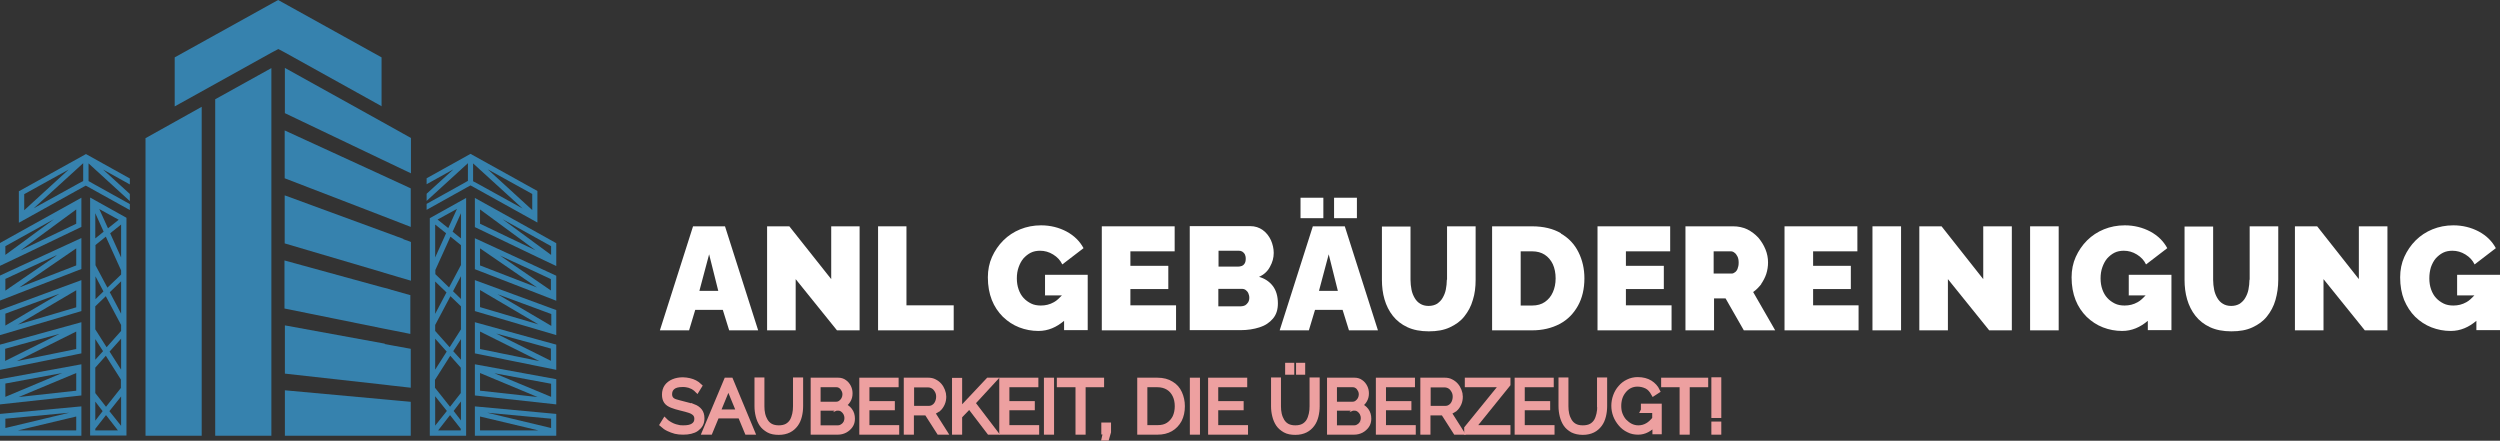 <?xml version="1.0" encoding="UTF-8"?>
<svg id="Ebene_2" data-name="Ebene 2" xmlns="http://www.w3.org/2000/svg" viewBox="0 0 125.93 22.2">
  <rect x="0" y="0" width="125.93" height="22.2" fill="#333333" stroke="none"/>
  <defs>
    <style>
      .cls-1 {
        fill: #fff;
      }

      .cls-2 {
        fill: #eda0a0;
        stroke: #eda0a0;
        stroke-miterlimit: 10;
        stroke-width: .25px;
      }

      .cls-3 {
        fill: #3682ae;
      }
    </style>
  </defs>
  <g id="Ebene_1-2" data-name="Ebene 1">
    <g>
      <g>
        <path class="cls-3" d="M4.54,17.59v4.35h1.83v-10.97l-1.83-1.02v7.63h0ZM4.8,21.68v-.08l.54-.69.6.77h-1.15ZM5.21,14.68l-.4.39v-1.15l.4.76ZM4.8,17.08l.39.61-.39.43v-1.04ZM4.8,20.23l.37.48-.37.48v-.95ZM6.1,21.45l-.59-.74.59-.74v1.49ZM6.1,19.53l-.76.96-.54-.69v-1.28l.53-.6.76,1.2v.41h0ZM6.1,17.59v1.03l-.58-.91.58-.65v.53ZM6.1,16.67l-.73.82-.57-.9v-1.16l.53-.51.77,1.45v.3h0ZM6.1,15.8l-.57-1.08.57-.55v1.63ZM6.1,12.97l-.55-1.22.55-.44v1.67h0ZM5.98,11.07l-.54.43-.44-.97.98.54ZM4.8,10.74l.42.93-.42.34v-1.27h0ZM4.8,12.35l.53-.43.77,1.7v.21h0s-.69.66-.69.66l-.6-1.13v-1h0Z"/>
        <path class="cls-3" d="M0,21.95h4.1v-1.48l-4.1.38v1.1ZM3.84,21.68H.9l2.94-.7v.7ZM.27,21.09l3.22-.3-3.22.77v-.47Z"/>
        <path class="cls-3" d="M0,20.37l4.1-.45v-1.57l-4.1.75v1.27ZM3.84,19.68l-2.9.32,2.9-1.21v.89ZM.27,19.32l2.86-.53-2.86,1.2v-.67Z"/>
        <path class="cls-3" d="M0,12.24v1.15l.95-.45,3.15-1.51v-1.47l-3.15,1.75-.95.53h0ZM3.84,11.27l-2.8,1.34,2.8-2.06v.72ZM2.72,11.04l-2.45,1.8v-.44l.81-.45,1.64-.91h0Z"/>
        <path class="cls-3" d="M0,15.62v1.26l.95-.28,3.15-.93v-1.56l-3.15,1.16-.95.35ZM3.84,15.48l-2.94.87,2.94-1.73v.87h0ZM2.97,14.81l-2.7,1.59v-.6l.78-.29,1.93-.71h0Z"/>
        <path class="cls-3" d="M0,13.88v1.26l.95-.37,3.15-1.22v-1.56l-3.15,1.45-.95.44ZM3.84,13.37l-2.87,1.11,2.87-1.97v.86ZM2.85,12.87l-2.58,1.77v-.59l.79-.37,1.78-.82Z"/>
        <path class="cls-3" d="M0,17.36v1.27l4.1-.83v-1.57l-3.15.87L0,17.36h0ZM3.84,17.58l-2.99.61,2.99-1.49v.88ZM3.03,16.8l-2.77,1.38v-.61l.75-.21,2.01-.55h0Z"/>
        <path class="cls-3" d="M.95,9.62v1.6l3.15-1.75.22-.12h0l.22.12,2,1.11v-.3l-1.87-1.04-.21-.12v-.89l2.08,1.9v-.36l-1.35-1.23,1.35.75v-.3l-2.21-1.23-3.37,1.87ZM1.22,9.78l2.24-1.24-2.24,2.05v-.8ZM4.19,9.12l-.21.11-2.28,1.26,2.49-2.27v.89h0Z"/>
        <path class="cls-3" d="M21.65,21.95h1.83v-11.98l-1.83,1.02v10.97h0ZM23.22,21.68h-1.15l.6-.77.54.69v.08ZM23.22,21.18l-.37-.48.37-.48v.95ZM23.22,17.59v.53l-.39-.43.39-.61v.52ZM23.22,15.06l-.4-.39.4-.76v1.15ZM23.22,12.01l-.42-.34.42-.93v1.27h0ZM23.02,10.52l-.44.97-.54-.43.98-.54ZM21.92,11.31l.55.44-.55,1.22v-1.67h0ZM21.92,13.62l.77-1.7.53.43v1l-.6,1.13-.69-.67h0s0-.2,0-.2h0ZM21.92,14.18l.57.55-.57,1.08v-1.63ZM21.92,16.37l.77-1.45.53.51v1.16l-.57.9-.73-.82v-.3h0ZM21.92,17.59v-.53l.58.65-.58.91v-1.03ZM21.92,19.12l.76-1.2.53.6v1.28l-.54.69-.76-.96v-.41h0ZM21.92,19.96l.59.74-.59.74v-1.49Z"/>
        <path class="cls-3" d="M23.92,21.95h4.1v-1.1l-4.1-.38v1.48ZM27.76,21.09v.47l-3.22-.77,3.22.3ZM24.18,20.98l2.94.7h-2.94v-.7Z"/>
        <path class="cls-3" d="M23.92,19.92l4.1.45v-1.27l-4.1-.75v1.57h0ZM27.76,19.32v.67l-2.86-1.19,2.86.53h0ZM24.18,18.79l2.9,1.21-2.9-.32v-.89Z"/>
        <path class="cls-3" d="M27.07,11.72l-3.15-1.75v1.47l3.15,1.51.95.45v-1.15l-.95-.53h0ZM24.18,11.27v-.72l2.8,2.06-2.8-1.34ZM27.76,12.84l-2.45-1.8,1.64.91.81.45v.44h0Z"/>
        <path class="cls-3" d="M23.92,14.11v1.56l3.15.93.95.28v-1.26l-.95-.35-3.15-1.16ZM24.18,15.48v-.87l2.94,1.73-2.94-.87h0ZM27.76,16.41l-2.7-1.59,1.93.71.78.29v.6Z"/>
        <path class="cls-3" d="M23.92,12v1.56l3.15,1.22.95.37v-1.26l-.95-.44-3.15-1.45ZM24.18,13.37v-.86l2.87,1.97-2.87-1.11ZM27.76,14.64l-2.58-1.77,1.78.82.79.37v.59Z"/>
        <path class="cls-3" d="M23.92,16.23v1.57l4.1.83v-1.27l-.95-.26-3.15-.87h0ZM24.18,17.58v-.88l2.99,1.49-2.99-.61ZM27.76,18.18l-2.77-1.38,2.01.55.75.21v.61Z"/>
        <path class="cls-3" d="M27.07,11.22v-1.6l-3.37-1.87-2.21,1.23v.3l1.35-.75-1.35,1.23v.36l2.08-1.9v.89l-.21.12-1.87,1.04v.3l1.99-1.11.22-.12h0l.22.12,3.15,1.75ZM26.81,9.78v.8l-2.24-2.05,2.24,1.24ZM23.83,8.23l2.49,2.27-2.28-1.26-.21-.11v-.89h0Z"/>
        <path class="cls-3" d="M19.22,5.36v-2.47L14.01,0l-5.21,2.89v2.47l4.88-2.71.34-.18.34.18,4.88,2.71Z"/>
        <path class="cls-3" d="M7.33,6.95v15h2.83V5.38l-1.36.76-1.47.82Z"/>
        <path class="cls-3" d="M10.84,15.22v6.73h2.83V3.43l-2.83,1.57v10.22Z"/>
        <path class="cls-3" d="M14.35,3.43v2.27l4.88,2.33,1.47.7v-1.78l-1.47-.82-4.88-2.71Z"/>
        <path class="cls-3" d="M19.38,17.31l-5.03-.92v2.43l5.03.56.33.04.98.11v-1.96l-.88-.16-.43-.08Z"/>
        <path class="cls-3" d="M19.38,20.12l-5.03-.46v2.29h6.34v-1.71l-.66-.06-.65-.06Z"/>
        <path class="cls-3" d="M20.31,12.03l-.33-.12-.76-.28-4.88-1.79v2.42l4.88,1.44.16.05.27.08.11.03.26.08.68.2v-1.95l-.07-.03-.31-.11Z"/>
        <path class="cls-3" d="M19.22,8.81l-4.88-2.24v2.41l4.88,1.88,1.47.57v-1.94l-.06-.03-1.41-.65Z"/>
        <path class="cls-3" d="M19.67,14.58l-.3-.08-.16-.04-4.88-1.34v2.42l5.03,1.02.51.1.8.16v-1.96h-.03s-.99-.28-.99-.28Z"/>
      </g>
      <g>
        <path class="cls-1" d="M34.91,11.4l-1.67,5.24h1.47l.31-1.03h1.39l.32,1.03h1.46l-1.67-5.24h-1.61ZM35.23,14.65l.49-1.84.46,1.84h-.95Z"/>
        <path class="cls-1" d="M63.41,13.95c.25-.11.44-.28.56-.51.13-.23.19-.46.19-.7,0-.22-.05-.43-.14-.64-.1-.21-.23-.38-.41-.51s-.39-.2-.64-.2h-3.04v5.24h2.57c.34,0,.66-.05.94-.14.29-.09.51-.24.68-.44.17-.2.25-.45.25-.77,0-.36-.09-.66-.26-.88-.17-.22-.41-.38-.71-.46ZM61.37,12.63h1.03c.06,0,.12.01.17.04.05.03.09.07.13.13.03.06.05.13.05.23,0,.11-.02.19-.06.25-.04.06-.09.1-.15.12-.06.02-.12.03-.18.03h-.98v-.8ZM62.87,15.23c-.04.06-.09.11-.15.15-.06.03-.14.05-.21.05h-1.14v-.88h1.19c.07,0,.14.02.19.06.05.04.1.09.13.16s.05.14.05.23-.02.16-.06.23Z"/>
        <rect class="cls-1" x="65.51" y="9.96" width="1.15" height="1.03"/>
        <rect class="cls-1" x="67.2" y="9.96" width="1.15" height="1.03"/>
        <polygon class="cls-1" points="45.66 11.4 44.23 11.4 44.23 16.64 48.04 16.64 48.04 15.38 45.66 15.38 45.66 11.4"/>
        <polygon class="cls-1" points="56.94 14.56 58.85 14.56 58.85 13.39 56.94 13.39 56.94 12.66 59.17 12.66 59.17 11.4 55.5 11.4 55.5 16.64 59.24 16.64 59.24 15.38 56.94 15.38 56.94 14.56"/>
        <polygon class="cls-1" points="41.87 14.06 39.76 11.4 38.64 11.4 38.64 16.64 40.08 16.64 40.08 14.06 42.16 16.64 43.3 16.64 43.3 11.4 41.87 11.4 41.87 14.06"/>
        <path class="cls-1" d="M52.62,14.88h.87c-.13.13-.25.26-.4.34-.21.12-.43.17-.66.17-.18,0-.35-.03-.49-.1s-.27-.16-.38-.28c-.11-.12-.19-.26-.25-.43-.06-.17-.09-.35-.09-.56s.03-.39.09-.56c.06-.17.14-.32.24-.44.11-.12.23-.22.37-.29.14-.07.3-.1.47-.1.23,0,.45.06.66.19.21.13.36.29.46.5l1.07-.82c-.19-.35-.47-.63-.86-.84-.38-.2-.81-.31-1.28-.31-.38,0-.73.07-1.05.2s-.61.32-.85.56c-.24.24-.43.52-.57.83-.14.31-.21.66-.21,1.03,0,.43.07.81.2,1.14s.32.61.56.85c.24.23.51.41.82.53.31.12.63.18.97.18.49,0,.91-.19,1.29-.51v.47h1.19v-2.79h-2.15v1.03Z"/>
        <path class="cls-1" d="M107.21,14.88h.87c-.13.13-.25.26-.4.34-.21.12-.43.17-.66.17-.18,0-.35-.03-.49-.1s-.27-.16-.38-.28c-.11-.12-.19-.26-.25-.43-.06-.17-.09-.35-.09-.56s.03-.39.09-.56c.06-.17.14-.32.24-.44.11-.12.23-.22.37-.29.14-.07.3-.1.47-.1.23,0,.45.06.66.19.21.13.36.29.46.5l1.07-.82c-.19-.35-.47-.63-.86-.84-.38-.2-.81-.31-1.28-.31-.38,0-.73.07-1.05.2s-.61.32-.85.56c-.24.24-.43.52-.57.83-.14.31-.21.66-.21,1.03,0,.43.07.81.2,1.14s.32.61.56.85c.24.23.51.41.82.53.31.12.63.18.97.18.49,0,.91-.19,1.29-.51v.47h1.19v-2.79h-2.15v1.03Z"/>
        <path class="cls-1" d="M113.31,14.09c0,.17-.02.33-.05.49-.03.16-.09.3-.16.42-.07.13-.17.22-.28.3-.12.07-.26.11-.43.11s-.31-.04-.42-.11c-.12-.07-.21-.17-.28-.29-.07-.12-.13-.26-.16-.42-.03-.16-.05-.32-.05-.49v-2.69h-1.44v2.69c0,.34.04.67.13.98.09.31.23.59.42.83.19.24.43.43.73.57s.66.21,1.08.21.76-.06,1.06-.2.54-.31.73-.55c.19-.24.34-.51.43-.83s.14-.65.14-1.02v-2.69h-1.44v2.69Z"/>
        <rect class="cls-1" x="102.26" y="11.4" width="1.44" height="5.24"/>
        <polygon class="cls-1" points="99.9 14.06 97.8 11.4 96.68 11.4 96.68 16.64 98.12 16.64 98.12 14.06 100.2 16.64 101.34 16.64 101.34 11.4 99.9 11.4 99.9 14.06"/>
        <rect class="cls-1" x="94.32" y="11.4" width="1.44" height="5.24"/>
        <polygon class="cls-1" points="118.82 14.06 116.72 11.4 115.6 11.4 115.6 16.64 117.04 16.64 117.04 14.06 119.12 16.64 120.26 16.64 120.26 11.4 118.82 11.4 118.82 14.06"/>
        <path class="cls-1" d="M66.13,11.4l-1.67,5.24h1.47l.31-1.03h1.39l.32,1.03h1.46l-1.67-5.24h-1.61ZM66.44,14.65l.49-1.84.46,1.84h-.95Z"/>
        <path class="cls-1" d="M123.77,13.85v1.03h.87c-.13.13-.25.26-.4.34-.21.12-.43.17-.66.17-.18,0-.35-.03-.49-.1s-.27-.16-.38-.28c-.11-.12-.19-.26-.25-.43-.06-.17-.09-.35-.09-.56s.03-.39.08-.56c.06-.17.14-.32.24-.44.11-.12.23-.22.37-.29.14-.07.3-.1.47-.1.23,0,.45.06.66.19.21.13.36.29.46.5l1.07-.82c-.19-.35-.47-.63-.86-.84-.38-.2-.81-.31-1.28-.31-.38,0-.73.07-1.05.2-.32.13-.61.32-.85.56-.24.24-.43.52-.57.83-.14.31-.21.66-.21,1.03,0,.43.07.81.2,1.14.14.33.32.61.56.85.24.23.51.41.82.53.31.12.63.18.97.18.49,0,.91-.19,1.29-.51v.47h1.19v-2.79h-2.15Z"/>
        <path class="cls-1" d="M78.63,11.75c-.39-.23-.88-.35-1.46-.35h-2.01v5.24h2.01c.53,0,.99-.11,1.39-.32s.7-.52.92-.91c.22-.39.33-.86.33-1.39,0-.48-.1-.92-.3-1.32s-.49-.71-.89-.94ZM78.22,14.72c-.09.21-.23.37-.4.49-.17.12-.39.18-.64.18h-.58v-2.73h.58c.25,0,.46.06.63.17s.31.27.41.48c.09.2.14.44.14.71s-.05.5-.14.7Z"/>
        <path class="cls-1" d="M72.88,14.09c0,.17-.02.33-.05.49-.03.16-.09.3-.16.42-.07.13-.17.22-.28.3-.12.07-.26.11-.43.11s-.31-.04-.42-.11c-.12-.07-.21-.17-.28-.29-.07-.12-.13-.26-.16-.42-.03-.16-.05-.32-.05-.49v-2.69h-1.44v2.69c0,.34.04.67.13.98.09.31.23.59.42.83.19.24.43.43.73.57s.66.21,1.08.21.76-.06,1.06-.2.54-.31.73-.55c.19-.24.34-.51.43-.83.1-.31.14-.65.14-1.02v-2.69h-1.44v2.69Z"/>
        <polygon class="cls-1" points="91.33 14.56 93.23 14.56 93.23 13.39 91.33 13.39 91.33 12.66 93.56 12.66 93.56 11.4 89.89 11.4 89.89 16.64 93.62 16.64 93.62 15.38 91.33 15.38 91.33 14.56"/>
        <polygon class="cls-1" points="81.9 14.56 83.81 14.56 83.81 13.39 81.9 13.39 81.9 12.66 84.13 12.66 84.13 11.4 80.47 11.4 80.47 16.64 84.2 16.64 84.2 15.38 81.9 15.38 81.9 14.56"/>
        <path class="cls-1" d="M88.71,14.31c.11-.16.2-.33.26-.51.06-.19.09-.38.09-.58,0-.22-.04-.44-.13-.66s-.21-.41-.36-.59c-.16-.17-.34-.31-.56-.42-.22-.1-.45-.15-.71-.15h-2.4v5.24h1.44v-1.61h.58l.92,1.61h1.58l-1.11-1.93c.16-.11.29-.25.41-.4ZM87.54,13.52c-.04.08-.08.15-.14.19-.05.04-.11.07-.17.07h-.91v-1.12h.87c.06,0,.12.02.18.07.06.04.11.11.15.19.04.08.06.18.06.31s-.02.22-.06.3Z"/>
      </g>
      <g>
        <rect class="cls-2" x="52.71" y="19.15" width=".26" height="2.62"/>
        <path class="cls-2" d="M47.27,20.61c.09-.08.15-.17.2-.28.05-.11.07-.23.07-.35,0-.1-.02-.2-.06-.3s-.09-.19-.16-.27c-.07-.08-.15-.14-.25-.19-.09-.05-.2-.07-.31-.07h-1.11v2.62h.26v-.97h.77l.62.97h.29l-.64-1.01c.12-.02.22-.08.31-.15ZM45.92,20.58v-1.19h.83c.1,0,.19.03.27.08s.14.13.19.22.07.19.07.29-.02.2-.06.29c-.04.09-.1.17-.18.22-.08.06-.17.08-.27.08h-.86Z"/>
        <polygon class="cls-2" points="50.72 20.54 52 20.54 52 20.33 50.72 20.33 50.72 19.38 52.18 19.38 52.18 19.15 50.46 19.15 50.46 21.77 52.22 21.77 52.22 21.54 50.72 21.54 50.72 20.54"/>
        <polygon class="cls-2" points="53.36 19.38 54.3 19.38 54.3 21.77 54.56 21.77 54.56 19.38 55.49 19.38 55.49 19.15 53.36 19.15 53.36 19.38"/>
        <polygon class="cls-2" points="50.06 19.15 49.78 19.15 48.34 20.68 48.34 19.16 48.08 19.16 48.08 21.77 48.34 21.77 48.34 20.97 48.83 20.46 49.83 21.77 50.12 21.77 49 20.3 50.06 19.15"/>
        <path class="cls-2" d="M36.59,19.15l-1.1,2.62h.28l.34-.82h1.18l.34.82h.27l-1.09-2.62h-.22ZM36.16,20.75l.53-1.29.53,1.29h-1.06Z"/>
        <path class="cls-2" d="M34.94,20.49c-.14-.05-.3-.1-.48-.14-.17-.04-.3-.08-.41-.11s-.19-.08-.24-.14-.08-.14-.08-.24c0-.15.05-.27.16-.36s.27-.13.5-.13c.08,0,.15,0,.22.02.07.01.14.03.2.06.06.02.12.05.17.09.05.03.09.07.13.11l.13-.21c-.07-.07-.15-.12-.24-.17-.08-.04-.18-.08-.28-.1-.1-.02-.21-.04-.32-.04-.18,0-.34.03-.48.09-.14.06-.25.14-.33.25-.08.11-.12.25-.12.41,0,.14.03.25.09.34s.16.15.28.2c.13.05.28.1.46.14.17.04.32.08.44.12.12.04.21.1.27.16.06.07.09.15.09.26,0,.15-.06.26-.18.34s-.28.11-.49.11c-.1,0-.19,0-.29-.03-.09-.02-.18-.04-.26-.08s-.15-.07-.22-.12c-.07-.04-.12-.09-.17-.14l-.13.21c.1.09.2.16.31.21s.23.1.35.13c.12.03.25.04.39.04s.26-.01.38-.04.22-.07.3-.13.15-.13.2-.22c.05-.09.07-.19.07-.31,0-.16-.04-.28-.11-.37s-.18-.17-.31-.22Z"/>
        <rect class="cls-2" x="65.41" y="18.4" width=".21" height=".35"/>
        <path class="cls-2" d="M42.44,20.43c.12-.05.21-.14.28-.25s.1-.23.1-.36c0-.11-.02-.22-.07-.32-.05-.1-.12-.19-.21-.25-.09-.07-.2-.1-.32-.1h-1.26v2.62h1.24c.13,0,.26-.03.37-.09s.2-.14.27-.24c.07-.1.1-.22.1-.35,0-.16-.04-.3-.13-.42-.09-.12-.21-.2-.36-.25ZM41.21,19.38h.92c.08,0,.15.02.22.07.06.04.11.1.15.18.04.07.06.15.06.24,0,.08-.02.16-.06.24-.04.07-.09.13-.16.18-.07.05-.14.07-.23.07h-.9v-.97ZM42.6,21.3c-.04.08-.1.14-.17.18-.07.05-.15.07-.24.07h-.98v-.99h1c.09,0,.16.02.23.07.07.05.12.11.16.18.04.08.06.16.06.25s-.02.17-.06.24Z"/>
        <path class="cls-2" d="M40.07,20.47c0,.13-.01.26-.04.39s-.07.25-.13.35c-.06.1-.15.19-.26.25-.11.06-.25.09-.41.09s-.3-.03-.41-.09-.19-.14-.26-.25c-.06-.1-.11-.22-.14-.35-.03-.13-.04-.26-.04-.4v-1.32h-.25v1.32c0,.17.02.33.06.49.04.16.1.3.18.42.08.12.2.22.34.3s.32.11.52.11.37-.04.51-.11c.14-.07.25-.17.34-.29.09-.12.15-.26.19-.42.04-.16.06-.33.06-.5v-1.32h-.26v1.32Z"/>
        <polygon class="cls-2" points="43.67 20.54 44.95 20.54 44.95 20.33 43.67 20.33 43.67 19.38 45.14 19.38 45.14 19.15 43.41 19.15 43.41 21.77 45.17 21.77 45.17 21.54 43.67 21.54 43.67 20.54"/>
        <rect class="cls-2" x="64.86" y="18.4" width=".21" height=".35"/>
        <path class="cls-2" d="M80.58,20.47c0,.13-.01.26-.04.39s-.07.25-.13.35-.15.19-.26.25c-.11.06-.25.09-.42.09s-.3-.03-.41-.09-.19-.14-.26-.25c-.06-.1-.11-.22-.14-.35-.03-.13-.04-.26-.04-.4v-1.32h-.25v1.32c0,.17.02.33.06.49.04.16.1.3.18.42.08.12.2.22.34.3.14.07.32.11.52.11s.37-.04.51-.11c.14-.07.25-.17.34-.29.09-.12.15-.26.19-.42.04-.16.06-.33.06-.5v-1.32h-.26v1.32Z"/>
        <path class="cls-2" d="M82.77,20.68h.58v.42c-.12.14-.24.26-.37.33-.14.08-.29.12-.45.12-.14,0-.27-.03-.39-.09-.12-.06-.22-.14-.32-.24-.09-.1-.16-.22-.21-.35-.05-.13-.07-.27-.07-.42s.02-.28.06-.41c.04-.13.11-.25.19-.35.08-.1.18-.19.3-.25.12-.06.25-.09.39-.09.17,0,.33.04.47.11s.25.2.34.36l.2-.13c-.08-.17-.21-.31-.37-.41s-.37-.16-.63-.16c-.17,0-.34.04-.48.11-.15.07-.28.17-.38.29-.11.12-.19.26-.25.42s-.09.33-.09.5c0,.17.03.33.09.49s.15.3.26.43.24.23.39.3c.15.08.31.11.49.11.32,0,.6-.16.84-.43v.41h.22v-1.29h-.8v.2Z"/>
        <polygon class="cls-2" points="76.68 20.54 77.96 20.54 77.96 20.33 76.68 20.33 76.68 19.38 78.14 19.38 78.14 19.15 76.42 19.15 76.42 21.77 78.18 21.77 78.18 21.54 76.68 21.54 76.68 20.54"/>
        <polygon class="cls-2" points="83.8 19.38 84.73 19.38 84.73 21.77 84.99 21.77 84.99 19.38 85.92 19.38 85.92 19.15 83.8 19.15 83.8 19.38"/>
        <rect class="cls-2" x="86.33" y="19.13" width=".25" height="1.8"/>
        <polygon class="cls-2" points="73.91 19.38 75.66 19.38 73.88 21.57 73.88 21.77 75.96 21.77 75.96 21.54 74.2 21.54 75.96 19.36 75.96 19.15 73.91 19.15 73.91 19.38"/>
        <rect class="cls-2" x="86.33" y="21.36" width=".25" height=".41"/>
        <path class="cls-2" d="M59,19.33c-.19-.12-.42-.18-.7-.18h-.89v2.62h.89c.26,0,.48-.05.67-.16s.33-.26.44-.46c.1-.2.15-.43.15-.69,0-.24-.05-.46-.14-.66-.09-.2-.23-.36-.42-.47ZM59.19,21.01c-.08.16-.19.29-.34.39-.15.1-.33.14-.55.14h-.63v-2.16h.63c.21,0,.39.05.54.14.15.09.26.22.34.38s.12.35.12.56-.04.39-.11.55Z"/>
        <rect class="cls-2" x="60.06" y="19.15" width=".26" height="2.62"/>
        <polygon class="cls-2" points="61.24 20.54 62.52 20.54 62.52 20.33 61.24 20.33 61.24 19.38 62.7 19.38 62.7 19.15 60.98 19.15 60.98 21.77 62.74 21.77 62.74 21.54 61.24 21.54 61.24 20.54"/>
        <path class="cls-2" d="M73.29,20.61c.09-.08.15-.17.2-.28.05-.11.07-.23.07-.35,0-.1-.02-.2-.06-.3s-.09-.19-.16-.27-.15-.14-.25-.19c-.09-.05-.2-.07-.31-.07h-1.11v2.62h.26v-.97h.77l.62.97h.29l-.64-1.01c.12-.02.22-.08.31-.15ZM71.94,20.58v-1.19h.83c.1,0,.19.03.27.08s.14.13.19.22.07.19.07.29-.02.2-.06.29c-.04.09-.1.17-.18.22-.08.06-.17.08-.27.08h-.86Z"/>
        <polygon class="cls-2" points="55.6 21.76 55.69 21.76 55.62 22.07 55.75 22.07 55.84 21.76 55.84 21.41 55.6 21.41 55.6 21.76"/>
        <polygon class="cls-2" points="69.69 20.54 70.97 20.54 70.97 20.33 69.69 20.33 69.69 19.38 71.15 19.38 71.15 19.15 69.43 19.15 69.43 21.77 71.19 21.77 71.19 21.54 69.69 21.54 69.69 20.54"/>
        <path class="cls-2" d="M66.09,20.47c0,.13-.01.26-.04.39s-.07.25-.13.35c-.06.1-.15.19-.26.25-.11.06-.25.09-.41.09s-.3-.03-.41-.09-.19-.14-.26-.25c-.06-.1-.11-.22-.14-.35-.03-.13-.04-.26-.04-.4v-1.32h-.25v1.32c0,.17.02.33.06.49.04.16.1.3.18.42.08.12.2.22.34.3s.32.11.52.11.37-.04.51-.11c.14-.07.25-.17.34-.29.09-.12.15-.26.19-.42.04-.16.06-.33.06-.5v-1.32h-.26v1.32Z"/>
        <path class="cls-2" d="M68.45,20.43c.12-.05.21-.14.28-.25s.1-.23.1-.36c0-.11-.02-.22-.07-.32-.05-.1-.12-.19-.21-.25-.09-.07-.2-.1-.32-.1h-1.26v2.62h1.24c.13,0,.26-.03.37-.09s.2-.14.27-.24c.07-.1.1-.22.1-.35,0-.16-.04-.3-.13-.42-.09-.12-.21-.2-.36-.25ZM67.22,19.38h.92c.08,0,.15.02.22.07.06.04.11.1.15.18.04.07.06.15.06.24,0,.08-.02.16-.06.24-.04.07-.09.13-.16.18-.07.05-.14.07-.23.07h-.9v-.97ZM68.61,21.3c-.04.08-.1.14-.17.18-.07.05-.15.07-.24.07h-.98v-.99h1c.09,0,.16.02.23.07.07.05.12.11.16.18.04.08.06.16.06.25s-.02.17-.06.24Z"/>
      </g>
    </g>
  </g>
</svg>